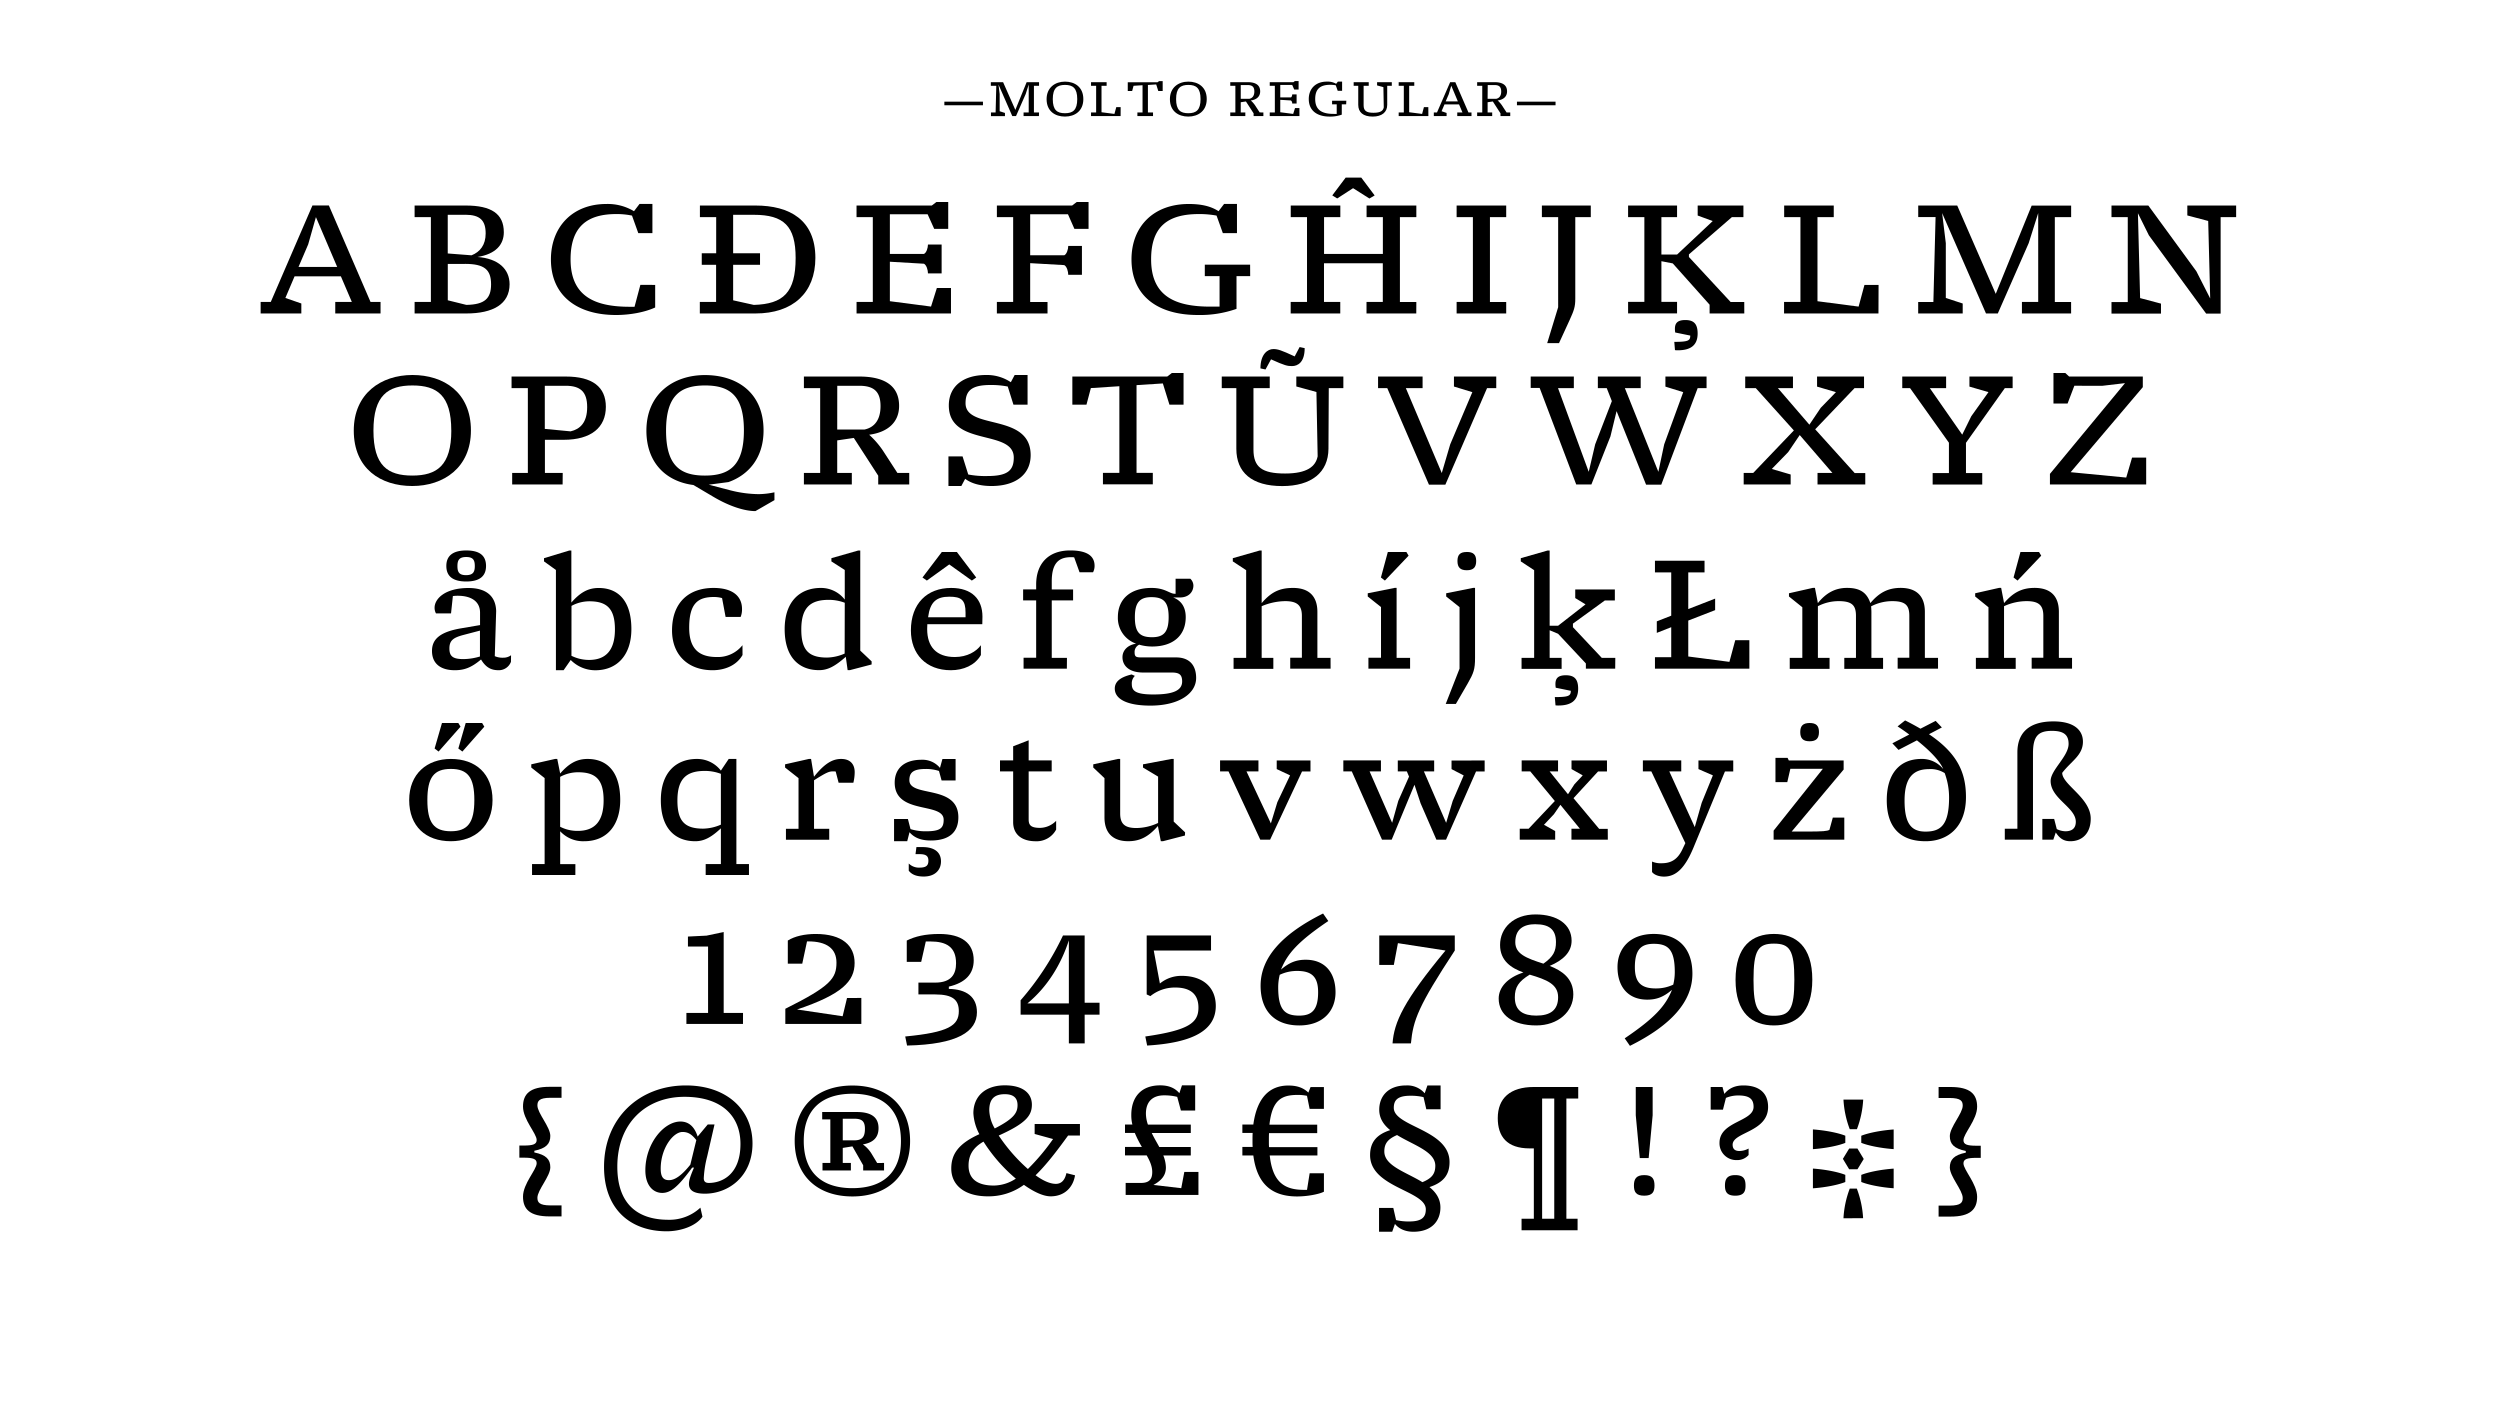 <svg id="Layer_1" data-name="Layer 1" xmlns="http://www.w3.org/2000/svg" xmlns:xlink="http://www.w3.org/1999/xlink" viewBox="0 0 1140 645"><defs><style>.cls-1{fill:none;}.cls-2{clip-path:url(#clip-path);}</style><clipPath id="clip-path"><rect class="cls-1" width="1140" height="645"/></clipPath></defs><title>Artboard 5molto</title><g class="cls-2"><path d="M448.23,48h-17.6V46.36h17.6Z"/><path d="M473.75,52.94h-7V51.29h2.34V38.55l-1.37,4.31-4.42,10.08h-1.7l-6.29-14.39.53,4.31v7.86l2.42.79v1.43h-6.38V51.29H454l.31-12.17h-2.49V37.47h5.59L463,50.12l5.15-12.65h5.65v1.65h-2.33V51.29h2.33Z"/><path d="M485.63,53.16c-4.51,0-8.38-2.46-8.38-7.94,0-5.33,3.92-8,8.4-8S494,39.74,494,45.19,490.12,53.16,485.63,53.16Zm5.59-8c0-5-2.05-6.44-5.57-6.44s-5.58,1.43-5.58,6.47,2,6.44,5.56,6.44S491.22,50.23,491.22,45.19Z"/><path d="M511,52.94H497.51V51.29h2.33V39.12h-2.33V37.47h7.11v1.65h-2.33V51.18l5.89.77.84-3.1h2Z"/><path d="M530.18,37V41.5h-2l-.95-3-3.78.24V51.29h2.33v1.65h-7.13V51.29H521V38.86l-4.1.26-.64,2.38h-2v-4h13.6l.66-.5Z"/><path d="M541.86,53.16c-4.51,0-8.38-2.46-8.38-7.94,0-5.33,3.92-8,8.41-8s8.38,2.49,8.38,7.94S546.35,53.16,541.86,53.16Zm5.59-8c0-5-2-6.44-5.56-6.44s-5.59,1.43-5.59,6.47,2,6.44,5.56,6.44S547.45,50.23,547.45,45.19Z"/><path d="M576.1,51.29v1.65h-4.45V51.69l-3.5-5.42-2.37.35v4.67h2.09v1.65H561V51.29h2.33V39.12H561V37.47h7.92c3.83,0,5.72,1.45,5.72,4.2,0,2.31-1.58,3.79-4.29,4.14A12.64,12.64,0,0,1,572.29,48l2.11,3.26Zm-10.32-6.23h3.91c1.46-.31,2.29-1.43,2.29-3.34,0-2.14-1-2.93-3.06-2.93h-3.14Z"/><path d="M592.55,52.94H579V51.29h2.33V39.12H579V37.47H589.8l.66-.5h1.7v3.85h-2l-.92-2.09H583.8V44.4h4.88c.35-.15.57-.86.57-1.34h2V47.2h-2a1.77,1.77,0,0,0-.57-1.39l-4.88-.29v5.66l5.89.77.84-2.66h2Z"/><path d="M613.85,47.59h-2v4.69a15.56,15.56,0,0,1-5.54.88c-5.77,0-9.51-2.75-9.51-8,0-4.73,3.15-7.94,8.21-7.94a7.63,7.63,0,0,1,4.27,1l.79-1H612v4.18h-2l-.9-2.51a13.86,13.86,0,0,0-2.51-.22c-4.46,0-6.86,1.79-6.86,6.49,0,5.35,3.52,6.78,8.49,6.78h1.32V47.59h-2.11V45.94h6.49Z"/><path d="M634.66,37.47v1.65h-2.09l0,8.69c0,3.39-2.45,5.35-6.63,5.35-4.38,0-6.58-2-6.58-5.35V39.12h-2.09V37.47h6.87v1.65h-2.33V48c0,2.5,1.21,3.43,4.53,3.43s4.38-1,4.66-2.47l-.17-9.22-2.88-.79V37.47Z"/><path d="M651.34,52.94H637.8V51.29h2.34V39.12H637.8V37.47h7.11v1.65h-2.33V51.18l5.9.77.83-3.1h2Z"/><path d="M671,51.29v1.65h-6.49V51.29h2.38l-1.56-3.67h-6.65l-1.32,3.1,2.29.79v1.43h-5.83V51.29h1.45l6-13.82h2.35l6,13.82ZM660.62,43l-1.39,3.23h5.55l-3-7.15Z"/><path d="M688.67,51.29v1.65h-4.45V51.69l-3.49-5.42-2.38.35v4.67h2.09v1.65h-6.86V51.29h2.33V39.12h-2.33V37.47h7.92c3.83,0,5.72,1.45,5.72,4.2,0,2.31-1.59,3.79-4.29,4.14A13,13,0,0,1,684.86,48L687,51.29Zm-10.32-6.23h3.92c1.45-.31,2.28-1.43,2.28-3.34,0-2.14-1-2.93-3-2.93h-3.15Z"/><path d="M709.33,48h-17.6V46.36h17.6Z"/><path d="M173.53,137.69v5.25H152.88v-5.25h7.56l-5-11.69H134.33l-4.2,9.87,7.28,2.52v4.55H118.85v-5.25h4.62l19-44h7.49l19,44Zm-33-26.25-4.41,10.29h17.64L144.06,99Z"/><path d="M212.66,142.94h-23.6v-5.25h7.42V99h-7.42V93.72h23.32c11.62,0,17.36,3.72,17.36,12.19,0,5.6-3.64,9.94-12,11.27,9.52.7,14.63,5.53,14.63,12.46C232.33,138.67,224.84,142.94,212.66,142.94Zm-.49-45h-8v17.64l10.85.84c3.92-1.54,6.44-4.76,6.44-9.94C221.48,100.45,218.82,97.93,212.17,97.93Zm-.14,22.4h-7.84v16.59l8.47,2.1c8.47-.14,11.27-3,11.27-9.38C223.93,122.92,220.85,120.33,212,120.33Z"/><path d="M298.76,129.92v10.29c-4.69,2.17-11.48,3.43-17.85,3.43-17.65,0-29.69-8.75-29.69-25.34,0-15,10-25.28,25.21-25.28a23.26,23.26,0,0,1,12.67,3.29L291.62,93h5.88v13.31h-6.44l-2.87-8a34.17,34.17,0,0,0-7.14-.7c-13.23,0-20.87,5.67-20.87,20.65,0,17,11.21,21.63,27,21.63h2.17l2.66-10Z"/><path d="M319.12,142.94v-5.25h7.42V120.75H320V115.5h6.58V99h-7.42V93.72h25.34c15.62,0,27.31,6.59,27.31,23.88,0,16-10.29,25.34-27.31,25.34Zm15.19-6,9.45,2.1c13.45-.42,19.05-5.6,19.05-21.42,0-14.56-5.39-19.67-19.05-19.67h-9.45V115.5h12.26v5.25H334.31Z"/><path d="M433.65,142.94H390.59v-5.25H398V99h-7.42V93.72H424.9l2.1-1.61h5.39v12.26H426L423,97.72H405.78v18.06h15.55c1.12-.49,1.82-2.73,1.82-4.27h6.23v13.16h-6.23c0-1.47-.63-3.78-1.82-4.41l-15.55-.91v18l18.77,2.45,2.66-8.47h6.44Z"/><path d="M477.67,142.94h-23.1v-5.25H462V99h-7.42V93.72h34.31l2.1-1.61h5.39v12.26h-6.45L487,97.72H469.76v18.69H485.3c1.12-.49,1.82-2.73,1.82-4.27h6.24V125.3h-6.24c0-1.47-.62-3.78-1.82-4.41L469.76,120v17.71h7.91Z"/><path d="M570.08,125.93h-6.23v14.91a50,50,0,0,1-17.65,2.8c-18.34,0-30.24-8.75-30.24-25.34,0-15,10-25.28,26.11-25.28,5.74,0,10.08,1,13.59,3.29L558.18,93h5.88v13.31h-6.44l-2.87-8a43.46,43.46,0,0,0-8-.7c-14.21,0-21.84,5.67-21.84,20.65,0,17,11.2,21.56,27,21.56h4.21V125.93h-6.73v-5.25h20.66Z"/><path d="M645.82,142.94H623.13v-5.25h7.43V120.05H603.74v17.64h7.42v5.25H588.55v-5.25H596V99h-7.42V93.72h22.61V99h-7.42v16.8h26.82V99h-7.43V93.72h22.69V99h-7.49v38.71h7.49ZM609.76,90.5l-2.24-1.4L613.61,81h7.14l6.09,8.12-2.38,1.4L617,85.81Z"/><path d="M686.83,142.94H664.22v-5.25h7.42V99h-7.42V93.72h22.61V99h-7.42v38.71h7.42Z"/><path d="M725.4,93.72V99h-7.07v37.17c0,3.78-.56,5.32-2.66,9.94l-4.76,10.36h-5.39l5-16.38V99h-7.42V93.72Z"/><path d="M795.4,142.94H779.58v-4l-16.8-18.83-5.18-1v18.55h7.14v5.25H742.41v-5.25h7.42V99h-7.42V93.72h22.33V99H757.6v17.08h7.14L781,100.8l-6.86-2.52V93.72H795V99h-5.25l-19.6,17v1.19l19,20.51h6.23Zm-31.92,12.95c6.37,0,7.28-.56,7.28-2.87l-6.86-1.4a9.55,9.55,0,0,1-.14-1.68c0-2.66,1.26-4,4.76-4,3.85,0,5.6,1.75,5.6,6.16,0,5.53-3.43,7.63-9,7.63a8.47,8.47,0,0,1-1.33-.07Z"/><path d="M856.58,142.94H813.53v-5.25H821V99h-7.42V93.72h22.61V99h-7.42v38.36l18.76,2.45,2.66-9.87h6.44Z"/><path d="M944.43,142.94H922v-5.25h7.42V97.16l-4.34,13.72L911,142.94h-5.39l-20-45.78,1.68,13.72v25l7.7,2.52v4.55h-20.3v-5.25h6.93l1-38.71h-7.91V93.72h17.78L910.06,134l16.38-40.26h18V99H937v38.71h7.42Z"/><path d="M1019.68,93.72V99h-7.07v44H1006l-26.11-35.7-5-10.08,1,38.71,9.52,2.52v4.55H962.84v-5.25h7.42V99h-7.42V93.72h16.8l21.91,30,6.3,12.39-.91-35.35-9.52-2.52V93.72Z"/><path d="M188,221.62c-14.35,0-26.68-7.84-26.68-25.27,0-16.94,12.47-25.35,26.75-25.35s26.67,7.92,26.67,25.28C214.76,213.22,202.3,221.62,188,221.62Zm17.78-25.34c0-16-6.51-20.51-17.71-20.51s-17.78,4.55-17.78,20.58,6.51,20.51,17.71,20.51S205.8,212.31,205.8,196.28Z"/><path d="M256.55,220.92h-23v-5.25h7.15V177h-7.43V171.7H258c12.11,0,18.27,4.7,18.27,13.8,0,9.38-6.65,15.05-19.25,15.05h-8.54v15.12h8.12Zm-8.12-25.34,11.76,1.12c4.34-1,7.56-4,7.56-11.06s-3.15-9.73-9.8-9.73h-9.52Z"/><path d="M353.15,228.06l-8.68,5c-4.69,0-11.62-2-19.39-6.65l-8.89-5.25c-12.19-1.54-21.43-9.87-21.43-24.78,0-16.87,12.46-25.35,26.68-25.35,14.42,0,26.74,7.78,26.74,25.28,0,12.67-7.07,20.37-16,23.52l-9,1.19,9.94,2.59A54.16,54.16,0,0,0,346,225.33a35.65,35.65,0,0,0,7.14-.84Zm-13.93-31.78c0-16-6.51-20.51-17.71-20.51s-17.79,4.55-17.79,20.58,6.52,20.51,17.72,20.51S339.22,212.31,339.22,196.28Z"/><path d="M414.61,215.67v5.25H400.47v-4l-11.13-17.22-7.57,1.12v14.84h6.66v5.25H366.58v-5.25H374V177h-7.42V171.7h25.21c12.18,0,18.2,4.63,18.2,13.38,0,7.35-5,12-13.65,13.16a40.5,40.5,0,0,1,6.16,7.07l6.72,10.36Zm-32.84-19.81h12.47c4.62-1,7.28-4.55,7.28-10.64,0-6.79-3.15-9.31-9.73-9.31h-10Z"/><path d="M440.29,183.89c0,12.39,29.69,4.2,29.69,23.66,0,8.61-6.58,14.07-17.86,14.07-4.55,0-8.89-.91-12-3.29l-1.75,3.29h-5.88V208.11h6.44l2.59,8.26a41.17,41.17,0,0,0,8.76.7c9.24,0,12-2.59,12-8.4,0-13.16-29.62-4.76-29.62-23.8,0-8.61,6.44-13.87,17-13.87a19.61,19.61,0,0,1,11.28,3.29l1.75-3.29h5.88v13.52h-6.44l-2.59-8.26a39.09,39.09,0,0,0-7.91-.7C443,175.56,440.29,178.22,440.29,183.89Z"/><path d="M539.7,170.09v14.43h-6.44l-3-9.67-12,.77v40h7.42v5.25H502.94v-5.25h7.49V176.12l-13,.84-2,7.56h-6.44V171.7h43.27l2.1-1.61Z"/><path d="M612.57,171.7V177h-6.65l-.14,27.65c-.07,10.78-7.77,17-21.07,17-13.94,0-20.94-6.23-20.94-17V177h-6.65V171.7H579V177h-7.42V205c0,8,3.85,10.92,14.42,10.92,10.09,0,13.94-3.22,14.85-7.84l-.56-29.33-9.17-2.52V171.7Zm-35.5-3.22-2.31-.49c0-6.58,3.36-8.82,5.88-8.82,2,0,3.57.49,9.74,3.36l2.24-4.27,2.31.49c0,6.51-3.15,8.19-5.81,8.19-2,0-3.23-.21-9.53-3.08Z"/><path d="M682.29,171.7V177h-4.2l-19,44h-7.49l-19-44h-4.2V171.7h20.3V177h-7.63l16.38,38.71,3.85-13.09,10.09-23.8L663,176.26V171.7Z"/><path d="M778.19,171.7V177h-4.06l-16.59,44h-6.93l-13.45-33.53L734.36,199l-8.68,21.91h-6.93l-16.66-44H698V171.7h19.67V177h-7.21l14,38.15,2.94-12.53L735,182.91,732.68,177h-4.06V171.7h19.54V177h-7.22l15.27,38.15,2.66-12.53,8.68-23.8-8.12-2.52V171.7Z"/><path d="M850.57,220.92H828.79v-5.25h6.79l-14.91-17.29-5.25,7.77-7.49,7.7,8.61,2.52v4.55H795.12v-5.25h4.34L818,196.28,800.65,177h-4.83V171.7h21.77V177h-6.86l14.35,16.66,5.18-7.7,6.93-7.14-8.61-2.52V171.7H850V177h-4.34l-17.93,18.76,18,19.95h4.83Z"/><path d="M917.76,171.7V177h-3.57l-17.71,24.92v13.79h7.42v5.25H881.29v-5.25h7.42V201.88L871,177h-3.57V171.7h20V177H880l14.77,21.21,4.13-8.4,7.84-11-8.68-2.52V171.7Z"/><path d="M978.66,220.92H934.77v-4.83L969,174.71l-10.22,1.2H945.9L942.82,184h-6.44V170.09h5.39l1.75,1.61h33.6v4.84l-32.9,38.78,25.34,2.45,2.66-9.1h6.44Z"/><path d="M233,301.77a5.9,5.9,0,0,1-5.6,3.85c-3.22,0-5.74-1.05-8.05-4.9-4.48,3.78-7.7,4.9-12,4.9-5.81,0-10.36-2.52-10.36-8.82,0-5.46,3.85-8.68,13.3-10.29l8.61-1.47v-5.67c0-5.11-4-7.7-10.15-7.7a16,16,0,0,0-2.24.14l-.84,7.91h-6.86a5.34,5.34,0,0,1-.64-2.59c0-4.06,4.7-9,15.48-9,7.63,0,12.39,3.36,12.6,10.5l-.63,20.58a8.81,8.81,0,0,0,3.85.7,5.85,5.85,0,0,0,3.57-1.12Zm-20.37-36.61c-6.3,0-9.1-2.52-9.1-7.08s2.87-7.07,9.1-7.07,9,2.45,9,7.07S218.75,265.16,212.59,265.16Zm6.23,22.4-7.63,2c-4.69,1.26-6.3,2.59-6.3,6.16s1.61,4.83,6.44,4.83a27.08,27.08,0,0,0,7.49-1.19ZM212.59,254c-3.22,0-4,1.47-4,4.13s.7,4.14,3.92,4.14,4-1.47,4-4.14S215.81,254,212.59,254Z"/><path d="M257,305.62h-3.5V259.91L248.07,256v-1.47l11.55-3.5h.92v23.74c4.06-4.62,7.63-6.65,12.46-6.65,9,0,14.91,5.95,14.91,18.76,0,11.76-6.44,18.76-16.45,18.76a15.74,15.74,0,0,1-11.21-4.69Zm3.58-6.58a18.13,18.13,0,0,0,8,1.89c7.63,0,11.83-4.34,11.83-13.93s-3.78-12.81-11.69-12.81a17.12,17.12,0,0,0-8.12,2.1Z"/><path d="M338.59,298.69c-2.66,4.69-8,6.93-13.66,6.93-11.2,0-18.48-7-18.48-18.13,0-12.95,7.84-19.39,18.91-19.39,9.1,0,13,4.06,13,9.59a9.18,9.18,0,0,1-.63,3.64h-6.86l-1.61-8.61a14.22,14.22,0,0,0-3.65-.49c-7.28,0-11.34,2.8-11.34,14,0,9.8,4.62,13.37,12.61,13.37a14.28,14.28,0,0,0,11.69-5.39Z"/><path d="M397.46,303l-9.94,2.59h-1l-.84-6.09c-5,4.41-8.27,6.09-12.19,6.09-9.1,0-15.68-5.81-15.68-18.69S365,268.1,374.29,268.1a13.69,13.69,0,0,1,10.92,5.32V259.91L379.12,256v-1.47l12.25-3.5h.91v45.65l5.18,4.9Zm-12.25-28.14a20.5,20.5,0,0,0-7.29-1.33c-8.54,0-12.53,3.64-12.53,13.51,0,9.45,3.36,12.81,11.77,12.81a21,21,0,0,0,8-1.82Z"/><path d="M447.29,298.69c-2.66,4.69-8,6.93-13.72,6.93-11.34,0-18.2-7.42-18.2-18.13,0-12.32,7.42-19.39,18.34-19.39,9.53,0,14.29,5.18,14.29,13.09,0,1.05,0,1.89-.07,3.43H422.86c-.07.77-.07,1.47-.07,2.24,0,8,4.13,12.74,12.6,12.74,5.67,0,9.81-2.52,11.9-5.39Zm-24.64-33.95-2-1.4,8.82-11.63h6.86l8.83,11.63-2,1.4-10.3-7.36Zm17.64,16.73v-2.1c0-5.74-1.89-7.28-7.35-7.28-5.88,0-8.82,2.31-9.73,9.38Z"/><path d="M486.49,304.92H466.75v-5h5.74V273.77h-5.95v-5h5.95v-2.24C472.49,257.1,478,251,488,251c9.17,0,11.13,3.57,11.13,7.07a6.23,6.23,0,0,1-.7,2.88h-6.16l-2.45-6.8a10.34,10.34,0,0,0-1.47-.07c-5.67,0-8.75,2.81-8.75,11.07v3.64h9.73v5h-9.73V300h6.93Z"/><path d="M517.5,308.21a4.71,4.71,0,0,0-1.4,3.71c0,3.08,1.68,4.76,9.87,4.76,9.38,0,13.09-2,13.09-5.95,0-3.29-1.54-4.06-4.83-4.06h-13c-6.23,0-9.38-3-9.38-7,0-3.22,2.52-5.6,6.23-6.16a12.37,12.37,0,0,1-8.33-12.11c0-8.26,5.74-13.3,15.33-13.3,6.3,0,8.19,2.66,10.64,2.66h.35V263.9h6.72a4.41,4.41,0,0,1,1.4,3.08c0,2.94-2.17,5.46-6.09,5.46h-3.15c4.2,1.61,5.74,5,5.74,9,0,8.33-5.74,13.37-15.33,13.37a20.87,20.87,0,0,1-5.88-.84,3.62,3.62,0,0,0-2.1,3.43c0,2,.56,2.38,3,2.38h15.89c6.3,0,9.17,3.78,9.17,9.38,0,7.07-7.77,12.6-20.86,12.6-10.43,0-16.24-2.87-16.24-7.77,0-2.8,2-5.11,7.7-6.44Zm15.4-26.81c0-6.65-2.1-9.1-7.84-9.1-5.46,0-7.56,2.59-7.56,9.1,0,6.72,2,9.17,7.84,9.17C530.73,290.57,532.9,288.12,532.9,281.4Z"/><path d="M606.75,304.92H588.34v-5h5.32V280.84c0-4.76-2.1-6.72-7.63-6.72a28.18,28.18,0,0,0-10.71,2.31V300h5.32v5H562.51v-5h5.74v-40L562.16,256v-1.47l12.25-3.5h.91v24c4.48-5.25,8.4-6.93,14.35-6.93,6.86,0,11.06,3.43,11.06,10.92V300h6Z"/><path d="M643,304.92H624v-5h5.74v-23.1L623.69,272v-1.47l12.25-2.45h.91V300H643Zm-11.48-40.18-1.82-1.4,3.15-11.63h8.47l1,1.68Z"/><path d="M663.87,321h-4.62l6.3-16.1V276.85L659.46,272v-1.47l12.25-2.45h.91V300c0,5.18-.63,6.93-3.36,11.69Zm5-69.31c2.94,0,4.27,1.19,4.27,4.13s-1.33,4.21-4.27,4.21-4.27-1.26-4.27-4.21S665.9,251.71,668.84,251.71Z"/><path d="M736.53,304.92H723.16v-2.38L710.49,289l-3.85-1.61V300h5.46v5H693.83v-5h5.74v-40L693.48,256v-1.47l12.25-3.5h.91v34.31h3.85L723,275.59l-4.69-2.87V268.8h18.06v5h-4.55l-14.56,10.57V286l13.16,14h6.16ZM709,317.87c6.37,0,7.28-.56,7.28-2.87l-6.86-1.4a9.55,9.55,0,0,1-.14-1.68c0-2.66,1.26-4,4.76-4,3.85,0,5.6,1.75,5.6,6.16,0,5.53-3.43,7.63-9,7.63a8.47,8.47,0,0,1-1.33-.07Z"/><path d="M797.71,304.92H754.66v-5.25h7.42V286l-6.58,2.59v-5.25l6.58-2.59V261h-7.42V255.7h22.61V261h-7.42v16.73l12.25-4.76v5.25l-12.25,4.76v16.38l18.76,2.45,2.66-9.87h6.44Z"/><path d="M883.74,304.92H865.33v-5h5.32V280.84c0-4.69-1.61-6.72-7.77-6.72a20.92,20.92,0,0,0-9.66,2.38,30.45,30.45,0,0,1,.14,3.64V300h5.32v5H841v-5h5.32V280.84c0-4.69-1.68-6.72-7.84-6.72a20.55,20.55,0,0,0-9.52,2.31V300h5.32v5H816.12v-5h5.74v-23.1L815.77,272v-1.47l10.85-2.45h1l1.33,6.93c3.78-4.69,8-6.93,13.3-6.93,5.88,0,9,2.1,10.64,6.93,3.92-4.69,8-6.93,13.79-6.93,6.93,0,11.06,3.43,11.06,10.92V300h6Z"/><path d="M944.85,304.92H926.44v-5h5.32V280.84c0-4.76-2-6.72-7.63-6.72a24.74,24.74,0,0,0-10.29,2.31V300h5.32v5H901v-5h5.74v-23.1L900.68,272v-1.47l10.85-2.45h1l1.33,6.93c4.2-4.9,8.19-6.93,13.93-6.93,6.93,0,11.06,3.43,11.06,10.92V300h6ZM920,264.74l-1.82-1.4,3.15-11.63h8.47l1,1.68Z"/><path d="M205.59,383.6c-11.42,0-19-6.79-19-18.76s8.13-18.76,19-18.76c11.41,0,19,6.79,19,18.76S216.44,383.6,205.59,383.6Zm10.71-18.76c0-10.29-2.94-14.21-10.71-14.21s-10.71,3.92-10.71,14.21,2.94,14.21,10.71,14.21S216.3,375.06,216.3,364.84ZM200,342.71l-1.82-1.39,3.36-11.63H209l1,1.68Zm10.85,0L209,341.32l3.36-11.63h7.49l1,1.68Z"/><path d="M262.36,399H242.61v-5h5.74v-39.2L242.26,350v-1.47l10.85-2.45h1l1.33,6.65c4-4.62,7.64-6.65,12.47-6.65,8.89,0,14.91,5.81,14.91,18.76,0,11.06-5.74,18.76-16.45,18.76a14.22,14.22,0,0,1-10.93-4.55v15h6.94Zm-6.94-22a17.29,17.29,0,0,0,8,1.89c8,0,11.83-4.62,11.83-13.93,0-9.66-3.78-12.81-11.69-12.81a17.16,17.16,0,0,0-8.13,2.1Z"/><path d="M341.53,399H321.79v-5h6.93V377.72c-4.48,4.2-7.77,5.88-11.69,5.88-9.11,0-15.69-5.81-15.69-18.69s7.14-18.83,16.45-18.83a13.68,13.68,0,0,1,10.93,5.32l3.57-5.32h3.5V394h5.74Zm-12.81-46.13a20.48,20.48,0,0,0-7.28-1.33c-8.55,0-12.54,3.64-12.54,13.51,0,9.45,3.36,12.81,11.77,12.81a21,21,0,0,0,8.05-1.82Z"/><path d="M389.13,356.93h-6.72l-1.33-5.11a6.91,6.91,0,0,0-1.2-.07c-1.75,0-2.87.35-8.68,4.06v22.12h6.93v5H358.39v-5h5.74v-23.1L358,350v-1.47l10.85-2.45h1l1.33,8.12c5.11-6.44,8.76-8.12,12.4-8.12,4.55,0,6.16,2.87,6.16,6A20.82,20.82,0,0,1,389.13,356.93Z"/><path d="M413.69,383.6h-6V373.45H414l1.19,4.62a23.31,23.31,0,0,0,7,1c6.51,0,8.12-1.4,8.12-5.25,0-8.26-22.33-2.1-22.33-16.94,0-5.95,3.78-10.43,12.32-10.43a10.34,10.34,0,0,1,8.33,3.71l1.12-4.06h6v9.8h-6.38l-1.19-4.34a19,19,0,0,0-5.95-.91c-5.6,0-7.56,1.47-7.56,5.11,0,8.05,22.34,1.75,22.34,16.94,0,6.51-3.86,10.57-12.61,10.57-4.62,0-7.63-1.4-9.66-3.78Zm7.56,16.1c-3,0-5.32-.7-6.86-2.66v-3.29a6.58,6.58,0,0,0,4.9,1.89c3.08,0,4.06-1,4.06-3.15s-1.05-3-4.06-3h-1.82l.42-3.22h2.8c5.53,0,8.4,2.45,8.4,6.51S426.22,399.7,421.25,399.7Z"/><path d="M462,351.75H456v-5H462v-6.45l7.07-2.73v9.18h10.5v5h-10.5v21.91c0,2.66,1.05,3.85,5.25,3.85a10.47,10.47,0,0,0,7.28-3.22v4a10.07,10.07,0,0,1-9.38,5.32c-5.88,0-10.22-2.8-10.22-8.68Z"/><path d="M540.33,381l-10,2.59h-1l-1.33-6.93c-4.27,4.9-8.19,6.93-13.51,6.93-6.65,0-10.85-3.36-10.85-10.92V354.83L498.53,350v-1.47l11.27-2.45h1v24.85c0,4.9,2.24,6.65,7.42,6.65a23.8,23.8,0,0,0,9.87-2.31V354.13L521.21,350v-1.47l13-2.45h1v28.56l5.19,4.9Z"/><path d="M597.58,346.78v5h-3.85L579.17,382.9h-4.48L560.2,351.75h-3.85v-5h17.5v5h-5.46l11.13,23.73,2.94-9.66,5.81-12.25-6.09-2.87v-3.92Z"/><path d="M677,346.78v5h-3.92L659.39,382.9H655l-7.21-16.59L645,357.84,634.61,382.9H630.2l-13.79-31.15h-3.85v-5h17.15v5h-5.18l10.29,23.45,2.8-10,4.9-11.06-1-2.38h-4.13v-5h16.59v5h-4.69l10.15,23.45,3-10,5-11.62-5.54-2.87v-3.92Z"/><path d="M733.17,382.9H716.58v-5h3.85L711.54,367l-2.94,4.27-4.55,4.83,5.11,2.87v3.92H693v-5h4.06L709,365.26l-11.2-13.51h-3.92v-5h16.59v5h-3.85L715,362.18l2.94-4.55,3.78-4.06-5.11-2.87v-3.92h16.17v5h-4.06l-11.2,12.18,11.69,14h3.92Z"/><path d="M790.36,346.78v5h-3.78l-14.35,34.72c-3.92,9.45-8,13.23-13.44,13.23-2.17,0-4.41-.7-5.46-2.1v-4.76a9.81,9.81,0,0,0,4.34.77c4,0,7.14-1.4,9.45-6.23l1.4-2.94L753,351.75h-3.85v-5h17.5v5h-5.46l11.62,25.41,3.15-11.06,5.11-12.53-6.58-2.87v-3.92Z"/><path d="M841,382.9H808.77v-4.13l22.47-28.21H816.4l-1.4,6.09h-5.39V345.59h5.53l.56,1.19h25v4.13L817,379.19h6.37c8.26,0,9.73-.21,10.85-.77l1.54-5.6H841Zm-15.82-53.21c2.94,0,4.27,1.19,4.27,4.13s-1.33,4.2-4.27,4.2-4.27-1.26-4.27-4.2S822.28,329.69,825.22,329.69Z"/><path d="M885.49,331.72l-5.88,3.08c13.23,8.9,16.87,17.79,16.87,28.71,0,13.37-8,20.09-18.41,20.09-12.11,0-17.71-6.93-17.71-18.69,0-12.25,6-18.83,15.82-18.83a12.4,12.4,0,0,1,9.94,4.62c-1.19-2.94-4.9-7.49-12-13.1l-8.4,4.35-2.8-3,7.7-4c-1.61-1.19-3.36-2.45-5.32-3.71l3.43-2.73c2.52,1.26,4.83,2.52,7,3.78l6.93-3.57Zm-5.81,19c-6.93,0-11.2,3.5-11.2,14.35s3.29,14.14,9.59,14.14c7.14,0,10.71-3.29,10.71-15.68a32.3,32.3,0,0,0-2-11A12.31,12.31,0,0,0,879.68,350.7Z"/><path d="M944.08,383.6c-3.08,0-4.9-1.33-6.65-4l-1.12,3.29h-5v-9.45h5.39l1.19,4.62a9.26,9.26,0,0,0,3.92,1c2.59,0,4.76-1,4.76-4.34,0-6.58-11.48-10.5-11.48-18.62,0-5,8.19-11.2,8.19-16.88,0-3.85-1.89-5.95-7.56-5.95-6.37,0-8.68,2.45-8.68,10.3V382.9H914.19v-5h5.74v-34.8c0-8.33,4.62-14.14,16.45-14.14,9.66,0,13.44,4.2,13.44,9.24,0,6.24-5.25,8.76-9.45,14.22,0,5.39,13,11.41,13,20.86C953.39,379.82,949.61,383.6,944.08,383.6Z"/><path d="M338.8,466.9H313v-5h9.88V431.62h-9.18v-4.55l8.48-.42L330,425v36.89h8.82Z"/><path d="M392.77,455.07V466.9H358.11V460c20.66-10.29,23.32-13.86,23.32-21.07,0-6.44-4.55-9.66-12.88-9.66H368l-2.17,10.15h-6.59V428.89c3.15-2,7.78-3,12.68-3,12.25,0,17.78,5.39,17.78,13.23,0,8.33-5.74,14.35-26.25,21.21l20.79,3.08,2-8.33Z"/><path d="M413.62,476.77l-.84-4.13c19.82-1.89,24.44-5,24.44-11.55,0-5.11-2.73-7.63-10.79-7.63H418.8v-5.39h7.63c7.5,0,9.53-4,9.53-8.82,0-7.49-4.48-9.94-11.7-9.94h-2.1l-2.1,9.31h-6.58v-9.73c3.78-1.89,8.4-3,14.85-3,10.15,0,15.68,4.13,15.68,12,0,6.16-3.71,10.22-11.34,12v1.05c7.91.14,12.81,3.57,12.81,10.64C445.48,470.33,436.8,476.28,413.62,476.77Z"/><path d="M494.62,475.79H487.4V462.7h-22v-6.58a128,128,0,0,0,19.32-29.54h9.88v30.66h6.79v5.46h-6.79Zm-7.22-47c-3.5,10.85-9.73,21.21-18.9,28.77h18.9Z"/><path d="M535.91,450.31a17.83,17.83,0,0,0-11.34,3.92l-1.68-.77V426.58h29.34v6.86H526.11l2.8,15.05a15.37,15.37,0,0,1,9.87-3.5c9.88,0,15.62,5.32,15.62,13.72,0,11.06-10.29,16.8-31.3,18.06l-.84-4.13c20-2.87,24.23-6.3,24.23-13.16C546.49,453.6,543.12,450.31,535.91,450.31Z"/><path d="M592.47,467.6c-11.2,0-17.64-6.58-17.64-18.13,0-12.53,9.38-23.39,28.49-32.91l2.39,3.43c-13.66,9.25-18.63,14.78-21.57,22.13,3.85-3.29,7.07-4.48,11.27-4.48,8.82,0,13.59,5.95,13.59,14.84C609,461.09,603.18,467.6,592.47,467.6Zm-1-24.85a18.3,18.3,0,0,0-7.91,1.75,23.81,23.81,0,0,0-.7,5.74c0,10.36,3.08,12.88,9.59,12.88,5.67,0,8.61-2.52,8.61-10.64C601.08,445.41,598.14,442.75,591.49,442.75Z"/><path d="M635,475.79c.7-9.73,5.11-19.39,24.15-42.35l-21.7-3.36L635.59,440h-6.65V426.58h34.44v6.86c-16.59,25.27-19,31.71-20,42.35Z"/><path d="M700.55,467.6c-10.85,0-17.15-4.9-17.15-12.25,0-5.11,4.06-9.59,11.27-11.9-5.53-2-10.64-5.32-10.64-12.53,0-7.84,6.23-13.94,16.17-13.94s16.45,4.56,16.45,12c0,5.25-3.92,8.89-10,11.48,5.6,2.17,10.78,5.67,10.78,13C717.42,461.3,710.49,467.6,700.55,467.6Zm-3-23.17c-5.11,3.15-6.79,5.74-6.79,10.36,0,6.23,3.92,8.33,9.8,8.33,6.3,0,9.94-2.45,9.94-8.4S705.31,446.74,697.54,444.43Zm2.66-23c-5.74,0-9.24,2.46-9.24,8.2,0,5.39,5,7.28,12.81,9.8,4.62-3.22,5.74-5.74,5.74-9.87C709.51,423.56,706.08,421.46,700.2,421.46Z"/><path d="M754.1,425.88c11.2,0,17.64,6.58,17.64,18.13,0,12.53-9.38,23.38-28.49,32.9l-2.38-3.43c13.65-9.24,18.62-14.77,21.56-22.12-3.85,3.29-7.07,4.48-11.27,4.48-8.82,0-13.58-5.95-13.58-14.84C737.58,432.39,743.39,425.88,754.1,425.88Zm1,24.85A18.3,18.3,0,0,0,763,449a23.81,23.81,0,0,0,.7-5.74c0-10.36-3.08-12.88-9.59-12.88-5.67,0-8.61,2.52-8.61,10.64C745.49,448.07,748.43,450.73,755.08,450.73Z"/><path d="M808.91,467.6c-9.87,0-17.5-5.6-17.5-20.79,0-15.4,7.56-20.93,17.5-20.93s17.5,5.6,17.5,20.86S818.78,467.6,808.91,467.6Zm0-37.31c-7.21,0-9.31,3-9.31,16.52s2.1,16.38,9.31,16.38,9.31-2.94,9.31-16.45S816.12,430.29,808.91,430.29Z"/><path d="M256.06,554.68H250.6c-8.89,0-12.11-3.22-12.11-9,0-6,6.23-12.25,6.23-15.26,0-1.89-1.54-2.52-5.89-2.52h-2v-5.53h2c4.35,0,5.89-.63,5.89-2.52,0-3-6.23-9.31-6.23-15.26,0-5.75,3.22-9,12.11-9h5.46v5h-5c-5.32,0-6,1.55-6,3.51,0,3.5,5.88,9.8,5.88,13.86,0,3.57-1.82,5.67-7.28,6.79v.77c5.46,1.12,7.28,3.22,7.28,6.79,0,4.06-5.88,10.36-5.88,13.86,0,2,.7,3.5,6,3.5h5Z"/><path d="M320.32,554.82c-3.08,4.41-10.15,6.65-16.31,6.65-16.8,0-28.57-10.29-28.57-29.4,0-22.12,16-37.11,37.32-37.11,18.62,0,30.38,11.07,30.38,26.47,0,15.12-11.06,22.89-21.7,22.89-5.53,0-7.28-1.82-7.28-4.48,0-1.33.42-3.08,2.31-7.42h-.84c-6.58,9-9.94,11.55-13.65,11.55-4.27,0-7.7-3.57-7.7-10.29,0-12.18,8.4-22.26,16-22.26,3.5,0,6.3,2,7.84,6.86l4.62-5.53h3.08l-3.36,14.63a49,49,0,0,0-1.54,9.87c0,1.4.63,2.17,2.31,2.17,6,0,14.42-3.78,14.42-17.78,0-12.53-8.33-21.49-25.55-21.49-17.5,0-30.6,12-30.6,31.85,0,16.59,8.76,24.22,23.32,24.22a20.72,20.72,0,0,0,14.56-5.53Zm-2.8-34.93c-2.17-2.8-3.92-3.71-6.3-3.71-4.27,0-9.94,7.42-9.94,16.73,0,3.57,1.05,5.25,3.78,5.25,2.52,0,5.6-1.89,9.73-7.07Z"/><path d="M388.71,545.58c-15.83,0-26.33-9.31-26.33-25.34S372.88,495,388.71,495,415,504.28,415,520.31,404.39,545.58,388.71,545.58Zm22.12-25.27c0-14.49-8.26-21.56-22.12-21.56s-22.2,7.07-22.2,21.49,8.27,21.56,22.2,21.56S410.83,534.73,410.83,520.31Zm-7.7,10v3.43h-9.52v-2.38l-4.9-8.61-4.41.7v6.86H388v3.43H375.06v-3.43h3.57V510.44h-3.71v-3.36h15.75c6.72,0,9.94,2.45,9.94,7.35,0,4.13-2.24,6.58-7.14,7.42a14.22,14.22,0,0,1,4.06,4.41l2.45,4.06ZM384.3,520h5.11c3.5,0,5-1.26,5-5.25,0-3.64-1.54-4.62-5-4.62H384.3Z"/><path d="M492.45,512.54v5.25h-5.39c-5.32,7.35-10.08,13.51-14.84,18.13,3.43,2.52,6.65,3.92,9.24,3.92,2.31,0,4.06-1.4,4.83-4.9l3.92,1c-.84,5.39-4.69,9.59-11.13,9.59-3.29,0-7.63-2-12.18-5.25a27.25,27.25,0,0,1-16.39,5.25c-11.06,0-16.73-5.39-16.73-12.67,0-6.44,3.08-11.27,12.81-15.68a22.81,22.81,0,0,1-2.73-9.52c0-7.71,5.39-12.75,14.36-12.75,8.33,0,12.32,3.71,12.32,8.83s-3,8.61-15.12,14.07a78,78,0,0,0,13.3,15.26A98.86,98.86,0,0,0,480.2,519.4l-8.4-2.31v-4.55Zm-44,8.05c-4.9,2.8-6.79,6.37-6.79,10.92,0,5.88,3.78,9.1,11.56,9.1a18.54,18.54,0,0,0,10-3.15A73.63,73.63,0,0,1,448.48,520.59Zm5.12-6c8.82-4.48,10.43-7.21,10.43-10.64s-2-5-5.81-5c-4.9,0-7.08,2.37-7.08,7.35A17.47,17.47,0,0,0,453.6,514.57Z"/><path d="M546.49,544.88H513.3v-5.46h6.93c3.85,0,5.19-1.68,5.19-5,0-2.52-1.06-5-2.53-7.56H513V523h7.7a49.22,49.22,0,0,1-3.22-6.37H513v-3.85h3.36a17.56,17.56,0,0,1-.49-4.34c0-8.12,4.48-13.52,13.17-13.52,4,0,6.79,1.26,8.75,3.58l1.19-3.58H545v11.49h-6.51l-1.68-6.24a24.29,24.29,0,0,0-6-.69c-5,0-8.27,2.66-8.27,8.33a15.55,15.55,0,0,0,.91,5H543v3.85H525.21c1,2.17,2.3,4.27,3.42,6.37H543v3.85H530.46a15.34,15.34,0,0,1,1.19,5.46c0,3.43-1.75,5.81-5.68,8l12.68,1.47,1.4-7.42h6.44Z"/><path d="M600.74,526.89H579c1.26,11.69,6.23,15.68,15.48,15.68H596l1.2-7.56h6.51v8.4c-2.24,1.19-7.77,2.17-12.19,2.17-11.69,0-18.34-5.81-20-18.69h-5V523h4.69c-.07-.91-.07-1.82-.07-2.8,0-1.26,0-2.45.07-3.57h-4.69v-3.85h5C573.22,500.29,579.1,495,587.5,495c3.79,0,6.72.92,9.11,3.22l1-2.51h6.09v9.94h-6.51l-1.2-5.95a20.07,20.07,0,0,0-4.12-.42c-7.22,0-11.77,2-13,13.58h21.78v3.85H578.68c-.07,1.12-.07,2.31-.07,3.57,0,1,0,1.89.07,2.8h22.06Z"/><path d="M651.83,541.31c2.95,2.38,5,5.32,5,9.31,0,6-3.85,11.06-12.33,11.06-3.85,0-6.72-1.47-8.4-3.57l-1.26,3.57h-6V550.83h6.51l1.26,5.53a25,25,0,0,0,6,.63c5.95,0,7.56-2.1,7.56-5.53,0-8.61-25.41-9.87-25.41-24.71,0-6.09,3.15-9.45,9.17-11.41-2.94-2.38-5-5.32-5-9.31,0-5.95,3.85-11.07,12.32-11.07a10.43,10.43,0,0,1,8.41,3.58l1.25-3.58h6v10.86h-6.52l-1.26-5.53a25,25,0,0,0-6-.63c-5.95,0-7.56,2.1-7.56,5.53,0,8.61,25.42,9.87,25.42,24.71C661,536.06,657.79,539.35,651.83,541.31Zm-14.77-23.73c-4.2,1.82-5.81,3.85-5.81,7.49,0,6.58,9.87,9.38,17.36,14,4.27-1.75,5.89-3.78,5.89-7.49C654.5,525.07,644.55,522.2,637.06,517.58Z"/><path d="M719.38,561H693.83v-5.25h5.6V523.67h-1.89c-10.43,0-14.56-5.46-14.56-13.79,0-9.1,5.67-14.21,16.45-14.21h20.24v5.25h-5.4v54.81h5.11Zm-16.17-60.06v54.81h5.53V500.92Z"/><path d="M749.76,545.23c-3.71,0-4.69-1.68-4.69-4.62s1-4.76,4.69-4.76,4.69,1.68,4.69,4.76C754.45,543.48,753.54,545.23,749.76,545.23Zm3.85-49.56v12.88l-1.82,19.53h-4.06l-1.82-19.53V495.67Z"/><path d="M797.36,526.68A6.82,6.82,0,0,1,792,529a7.66,7.66,0,0,1-7.91-7.84c0-9.94,15.54-9.59,15.54-16.45,0-3.64-2-5.18-7-5.18a14.47,14.47,0,0,0-5.6,1.11L785.67,506h-5.6V495.67h5.39l.84,3.15c2-2.45,4.69-3.86,8.68-3.86,7.35,0,11.27,3.58,11.27,9.81,0,11.55-16.17,11.41-16.17,17.22,0,2,1.12,2.87,3.08,2.87a9.22,9.22,0,0,0,4.2-1.12Zm-6.09,18.55c-3.71,0-4.69-1.68-4.69-4.62s1-4.76,4.69-4.76,4.69,1.68,4.69,4.76C796,543.48,795.05,545.23,791.27,545.23Z"/><path d="M841.46,521.15c-3.08,1.26-8.89,2.45-14.77,2.87v-9c5.88.42,11.69,1.61,14.77,2.87Zm0,17.85c-3.08,1.26-8.89,2.45-14.77,2.87v-9c5.88.42,11.69,1.61,14.77,2.87Zm8.4-10.5L847,533.19h-3.78l-2.87-4.76,2.87-4.69H847Zm-6.37-13.58a44.7,44.7,0,0,1-2.87-13.51h9a44.7,44.7,0,0,1-2.87,13.51Zm-2.87,40.6A44.7,44.7,0,0,1,843.49,542h3.22a44.7,44.7,0,0,1,2.87,13.51ZM863.51,524c-5.88-.42-11.69-1.61-14.77-2.87v-3.22c3.08-1.26,8.89-2.45,14.77-2.87Zm0,17.85c-5.88-.42-11.69-1.61-14.77-2.87v-3.22c3.08-1.26,8.89-2.45,14.77-2.87Z"/><path d="M884,495.67h5.46c8.89,0,12.11,3.21,12.11,9,0,5.95-6.23,12.25-6.23,15.26,0,1.89,1.54,2.52,5.88,2.52h2v5.53h-2c-4.34,0-5.88.63-5.88,2.52,0,3,6.23,9.31,6.23,15.26,0,5.74-3.22,9-12.11,9H884v-5h5c5.32,0,6-1.54,6-3.5,0-3.5-5.88-9.8-5.88-13.86,0-3.57,1.82-5.67,7.28-6.79v-.77c-5.46-1.12-7.28-3.22-7.28-6.79,0-4.06,5.88-10.36,5.88-13.86,0-2-.7-3.51-6-3.51h-5Z"/></g></svg>